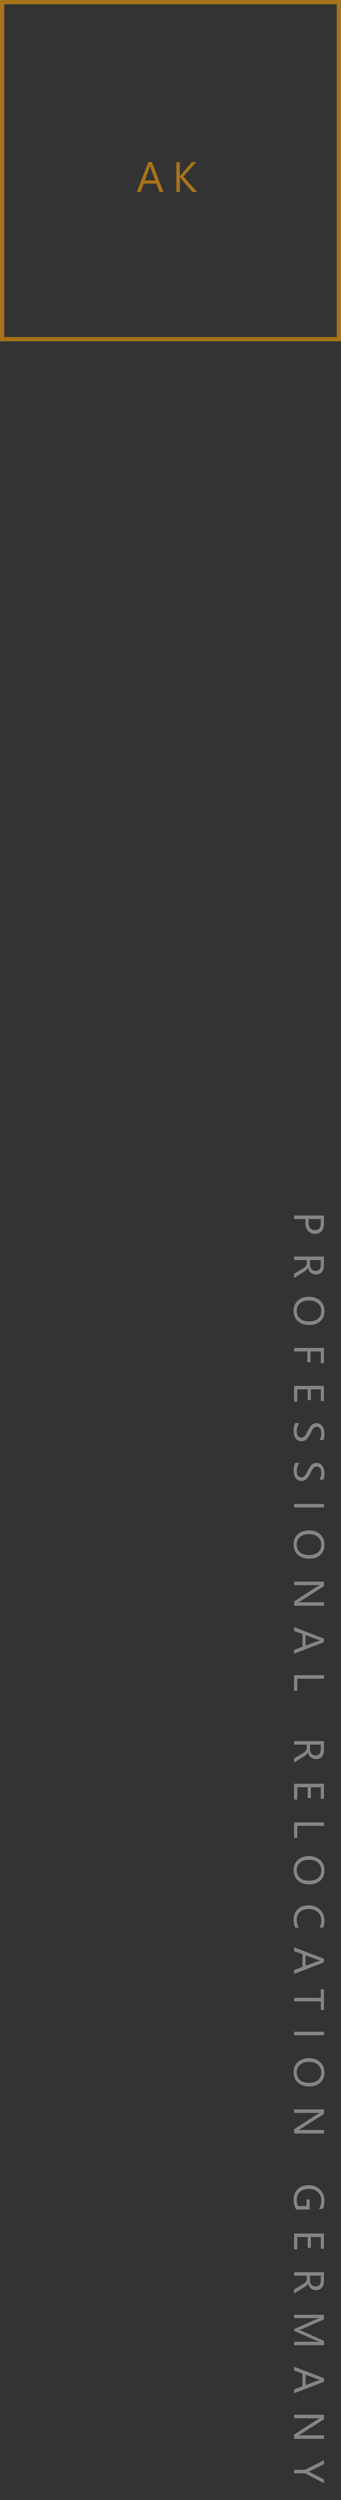 <svg xmlns="http://www.w3.org/2000/svg" width="80" height="586" viewBox="0 0 80 586" fill="none"><rect x="0" y="0" width="80" height="586" fill="#333333" stroke="none"/><path d="M71.647 285.738H69V284.918H76.002V286.842C76.002 287.59 75.82 288.17 75.455 288.58C75.091 288.993 74.576 289.2 73.912 289.2C73.248 289.2 72.704 288.971 72.281 288.512C71.858 288.056 71.647 287.439 71.647 286.661V285.738ZM75.26 285.738H72.389V286.598C72.389 287.164 72.517 287.595 72.774 287.892C73.035 288.191 73.401 288.341 73.873 288.341C74.797 288.341 75.26 287.794 75.26 286.7V285.738ZM69 299.543V298.566L70.963 297.395C71.145 297.287 71.3 297.183 71.427 297.082C71.557 296.981 71.663 296.877 71.744 296.77C71.826 296.665 71.884 296.551 71.92 296.428C71.959 296.307 71.978 296.171 71.978 296.018V295.344H69V294.523H76.002V296.613C76.002 296.919 75.963 297.201 75.885 297.458C75.81 297.718 75.694 297.943 75.538 298.132C75.382 298.324 75.186 298.474 74.952 298.581C74.721 298.688 74.449 298.742 74.137 298.742C73.893 298.742 73.668 298.705 73.463 298.63C73.261 298.558 73.08 298.454 72.921 298.317C72.761 298.184 72.625 298.021 72.511 297.829C72.4 297.64 72.314 297.427 72.252 297.189H72.232C72.18 297.307 72.12 297.408 72.052 297.492C71.987 297.58 71.909 297.663 71.817 297.741C71.726 297.819 71.622 297.896 71.505 297.971C71.391 298.049 71.257 298.135 71.105 298.229L69 299.543ZM75.26 295.344H72.721V296.457C72.721 296.662 72.752 296.851 72.814 297.023C72.875 297.199 72.963 297.351 73.077 297.478C73.194 297.604 73.336 297.704 73.502 297.775C73.671 297.847 73.86 297.883 74.068 297.883C74.443 297.883 74.734 297.761 74.942 297.517C75.154 297.276 75.26 296.926 75.26 296.467V295.344ZM68.883 307.234C68.883 306.242 69.21 305.446 69.864 304.847C70.519 304.251 71.37 303.953 72.418 303.953C73.544 303.953 74.443 304.257 75.113 304.866C75.784 305.475 76.119 306.303 76.119 307.352C76.119 308.318 75.794 309.096 75.143 309.686C74.492 310.278 73.64 310.574 72.589 310.574C71.446 310.574 70.543 310.271 69.879 309.666C69.215 309.061 68.883 308.25 68.883 307.234ZM75.377 307.293C75.377 306.557 75.112 305.96 74.581 305.501C74.05 305.042 73.354 304.812 72.491 304.812C71.629 304.812 70.934 305.035 70.406 305.481C69.882 305.931 69.62 306.515 69.62 307.234C69.62 308.003 69.871 308.608 70.372 309.051C70.873 309.493 71.575 309.715 72.477 309.715C73.401 309.715 74.116 309.5 74.62 309.07C75.125 308.641 75.377 308.048 75.377 307.293ZM75.26 319.506V316.771H72.838V319.301H72.101V316.771H69V315.951H76.002V319.506H75.26ZM69 328.545V324.834H76.002V328.389H75.26V325.654H72.931V328.184H72.193V325.654H69.742V328.545H69ZM69.283 333.565H70.25C70.152 333.676 70.064 333.808 69.986 333.961C69.908 334.117 69.841 334.28 69.786 334.449C69.734 334.622 69.693 334.794 69.664 334.967C69.635 335.139 69.62 335.299 69.62 335.445C69.62 335.95 69.713 336.326 69.898 336.573C70.087 336.824 70.357 336.949 70.709 336.949C70.898 336.949 71.062 336.907 71.202 336.822C71.342 336.741 71.469 336.627 71.583 336.48C71.7 336.334 71.811 336.16 71.915 335.958C72.022 335.759 72.135 335.545 72.252 335.313C72.376 335.069 72.501 334.841 72.628 334.63C72.755 334.418 72.895 334.234 73.048 334.078C73.201 333.922 73.373 333.798 73.565 333.707C73.761 333.619 73.989 333.575 74.249 333.575C74.568 333.575 74.845 333.645 75.079 333.785C75.317 333.925 75.512 334.109 75.665 334.337C75.818 334.565 75.932 334.824 76.007 335.113C76.082 335.406 76.119 335.704 76.119 336.007C76.119 336.697 76.036 337.2 75.87 337.516H74.947C75.234 337.102 75.377 336.572 75.377 335.924C75.377 335.745 75.357 335.566 75.318 335.387C75.283 335.208 75.222 335.048 75.138 334.908C75.053 334.768 74.944 334.654 74.811 334.566C74.677 334.479 74.514 334.435 74.322 334.435C74.143 334.435 73.989 334.467 73.858 334.532C73.728 334.601 73.609 334.7 73.502 334.83C73.394 334.96 73.29 335.118 73.189 335.304C73.088 335.493 72.978 335.709 72.857 335.953C72.734 336.204 72.603 336.441 72.467 336.666C72.33 336.891 72.179 337.088 72.013 337.257C71.847 337.426 71.663 337.56 71.461 337.657C71.259 337.758 71.028 337.809 70.768 337.809C70.422 337.809 70.13 337.74 69.889 337.604C69.651 337.47 69.457 337.288 69.308 337.057C69.158 336.829 69.05 336.565 68.985 336.266C68.917 335.966 68.883 335.65 68.883 335.318C68.883 335.208 68.893 335.071 68.912 334.908C68.928 334.745 68.954 334.579 68.99 334.41C69.023 334.241 69.064 334.08 69.112 333.927C69.164 333.777 69.221 333.657 69.283 333.565ZM69.283 342.878H70.25C70.152 342.989 70.064 343.12 69.986 343.273C69.908 343.43 69.841 343.592 69.786 343.762C69.734 343.934 69.693 344.107 69.664 344.279C69.635 344.452 69.62 344.611 69.62 344.758C69.62 345.262 69.713 345.638 69.898 345.886C70.087 346.136 70.357 346.262 70.709 346.262C70.898 346.262 71.062 346.219 71.202 346.135C71.342 346.053 71.469 345.939 71.583 345.793C71.7 345.646 71.811 345.472 71.915 345.271C72.022 345.072 72.135 344.857 72.252 344.626C72.376 344.382 72.501 344.154 72.628 343.942C72.755 343.731 72.895 343.547 73.048 343.391C73.201 343.234 73.373 343.111 73.565 343.02C73.761 342.932 73.989 342.888 74.249 342.888C74.568 342.888 74.845 342.958 75.079 343.098C75.317 343.238 75.512 343.422 75.665 343.649C75.818 343.877 75.932 344.136 76.007 344.426C76.082 344.719 76.119 345.017 76.119 345.319C76.119 346.009 76.036 346.512 75.87 346.828H74.947C75.234 346.415 75.377 345.884 75.377 345.236C75.377 345.057 75.357 344.878 75.318 344.699C75.283 344.52 75.222 344.361 75.138 344.221C75.053 344.081 74.944 343.967 74.811 343.879C74.677 343.791 74.514 343.747 74.322 343.747C74.143 343.747 73.989 343.78 73.858 343.845C73.728 343.913 73.609 344.012 73.502 344.143C73.394 344.273 73.29 344.431 73.189 344.616C73.088 344.805 72.978 345.021 72.857 345.266C72.734 345.516 72.603 345.754 72.467 345.979C72.33 346.203 72.179 346.4 72.013 346.569C71.847 346.739 71.663 346.872 71.461 346.97C71.259 347.071 71.028 347.121 70.768 347.121C70.422 347.121 70.13 347.053 69.889 346.916C69.651 346.783 69.457 346.6 69.308 346.369C69.158 346.141 69.05 345.878 68.985 345.578C68.917 345.279 68.883 344.963 68.883 344.631C68.883 344.52 68.893 344.383 68.912 344.221C68.928 344.058 68.954 343.892 68.99 343.723C69.023 343.553 69.064 343.392 69.112 343.239C69.164 343.09 69.221 342.969 69.283 342.878ZM69 353.338V352.518H76.002V353.338H69ZM68.883 362.006C68.883 361.013 69.21 360.217 69.864 359.618C70.519 359.022 71.37 358.725 72.418 358.725C73.544 358.725 74.443 359.029 75.113 359.638C75.784 360.246 76.119 361.075 76.119 362.123C76.119 363.09 75.794 363.868 75.143 364.457C74.492 365.049 73.64 365.346 72.589 365.346C71.446 365.346 70.543 365.043 69.879 364.438C69.215 363.832 68.883 363.021 68.883 362.006ZM75.377 362.064C75.377 361.329 75.112 360.731 74.581 360.272C74.05 359.813 73.354 359.584 72.491 359.584C71.629 359.584 70.934 359.807 70.406 360.253C69.882 360.702 69.62 361.286 69.62 362.006C69.62 362.774 69.871 363.38 70.372 363.822C70.873 364.265 71.575 364.486 72.477 364.486C73.401 364.486 74.116 364.271 74.62 363.842C75.125 363.412 75.377 362.82 75.377 362.064ZM69 376.367V375.361L74.581 371.758C74.721 371.667 74.868 371.592 75.02 371.533V371.504C74.871 371.53 74.55 371.543 74.059 371.543H69V370.723H76.002V371.787L70.509 375.293C70.281 375.439 70.125 375.534 70.04 375.576V375.596C70.242 375.563 70.585 375.547 71.07 375.547H76.002V376.367H69ZM69 387.623V386.715L70.963 385.973V383.004L69 382.306V381.393L76.002 384.078V384.928L69 387.623ZM71.7 385.704L74.684 384.605C74.781 384.57 74.938 384.534 75.152 384.498V384.479C74.954 384.446 74.797 384.409 74.684 384.366L71.7 383.277V385.704ZM69 396.291V392.658H76.002V393.479H69.742V396.291H69ZM69 413.129V412.152L70.963 410.98C71.145 410.873 71.3 410.769 71.427 410.668C71.557 410.567 71.663 410.463 71.744 410.355C71.826 410.251 71.884 410.137 71.92 410.014C71.959 409.893 71.978 409.757 71.978 409.604V408.93H69V408.109H76.002V410.199C76.002 410.505 75.963 410.787 75.885 411.044C75.81 411.304 75.694 411.529 75.538 411.718C75.382 411.91 75.186 412.06 74.952 412.167C74.721 412.274 74.449 412.328 74.137 412.328C73.893 412.328 73.668 412.291 73.463 412.216C73.261 412.144 73.08 412.04 72.921 411.903C72.761 411.77 72.625 411.607 72.511 411.415C72.4 411.226 72.314 411.013 72.252 410.775H72.232C72.18 410.893 72.12 410.993 72.052 411.078C71.987 411.166 71.909 411.249 71.817 411.327C71.726 411.405 71.622 411.482 71.505 411.557C71.391 411.635 71.257 411.721 71.105 411.815L69 413.129ZM75.26 408.93H72.721V410.043C72.721 410.248 72.752 410.437 72.814 410.609C72.875 410.785 72.963 410.937 73.077 411.063C73.194 411.19 73.336 411.29 73.502 411.361C73.671 411.433 73.86 411.469 74.068 411.469C74.443 411.469 74.734 411.347 74.942 411.103C75.154 410.862 75.26 410.512 75.26 410.053V408.93ZM69 421.807V418.096H76.002V421.65H75.26V418.916H72.931V421.445H72.193V418.916H69.742V421.807H69ZM69 430.787V427.154H76.002V427.975H69.742V430.787H69ZM68.883 438.342C68.883 437.349 69.21 436.553 69.864 435.954C70.519 435.358 71.37 435.061 72.418 435.061C73.544 435.061 74.443 435.365 75.113 435.974C75.784 436.582 76.119 437.411 76.119 438.459C76.119 439.426 75.794 440.204 75.143 440.793C74.492 441.385 73.64 441.682 72.589 441.682C71.446 441.682 70.543 441.379 69.879 440.773C69.215 440.168 68.883 439.357 68.883 438.342ZM75.377 438.4C75.377 437.665 75.112 437.067 74.581 436.608C74.05 436.149 73.354 435.92 72.491 435.92C71.629 435.92 70.934 436.143 70.406 436.589C69.882 437.038 69.62 437.622 69.62 438.342C69.62 439.11 69.871 439.715 70.372 440.158C70.873 440.601 71.575 440.822 72.477 440.822C73.401 440.822 74.116 440.607 74.62 440.178C75.125 439.748 75.377 439.156 75.377 438.4ZM69.293 451.824C69.019 451.307 68.883 450.662 68.883 449.891C68.883 448.895 69.204 448.097 69.845 447.498C70.486 446.899 71.328 446.6 72.369 446.6C73.489 446.6 74.394 446.937 75.084 447.61C75.774 448.284 76.119 449.139 76.119 450.174C76.119 450.838 76.023 451.388 75.831 451.824H74.957C75.237 451.323 75.377 450.77 75.377 450.164C75.377 449.36 75.108 448.707 74.571 448.206C74.034 447.708 73.316 447.459 72.418 447.459C71.565 447.459 70.885 447.692 70.377 448.157C69.872 448.626 69.62 449.24 69.62 449.998C69.62 450.701 69.776 451.31 70.089 451.824H69.293ZM69 462.67V461.762L70.963 461.02V458.051L69 457.353V456.439L76.002 459.125V459.975L69 462.67ZM71.7 460.751L74.684 459.652C74.781 459.617 74.938 459.581 75.152 459.545V459.525C74.954 459.493 74.797 459.455 74.684 459.413L71.7 458.324V460.751ZM75.26 471.123V469.102H69V468.281H75.26V466.265H76.002V471.123H75.26ZM69 477.047V476.227H76.002V477.047H69ZM68.883 485.715C68.883 484.722 69.21 483.926 69.864 483.327C70.519 482.731 71.37 482.434 72.418 482.434C73.544 482.434 74.443 482.738 75.113 483.347C75.784 483.955 76.119 484.784 76.119 485.832C76.119 486.799 75.794 487.577 75.143 488.166C74.492 488.758 73.64 489.055 72.589 489.055C71.446 489.055 70.543 488.752 69.879 488.146C69.215 487.541 68.883 486.73 68.883 485.715ZM75.377 485.773C75.377 485.038 75.112 484.44 74.581 483.981C74.05 483.522 73.354 483.293 72.491 483.293C71.629 483.293 70.934 483.516 70.406 483.962C69.882 484.411 69.62 484.995 69.62 485.715C69.62 486.483 69.871 487.089 70.372 487.531C70.873 487.974 71.575 488.195 72.477 488.195C73.401 488.195 74.116 487.98 74.62 487.551C75.125 487.121 75.377 486.529 75.377 485.773ZM69 500.076V499.07L74.581 495.467C74.721 495.376 74.868 495.301 75.02 495.242V495.213C74.871 495.239 74.55 495.252 74.059 495.252H69V494.432H76.002V495.496L70.509 499.002C70.281 499.148 70.125 499.243 70.04 499.285V499.305C70.242 499.272 70.585 499.256 71.07 499.256H76.002V500.076H69ZM69.478 517.891C69.081 517.188 68.883 516.406 68.883 515.547C68.883 514.548 69.205 513.739 69.85 513.12C70.494 512.505 71.347 512.197 72.408 512.197C73.492 512.197 74.381 512.539 75.074 513.223C75.771 513.91 76.119 514.779 76.119 515.83C76.119 516.592 75.995 517.231 75.748 517.749H74.84C75.198 517.183 75.377 516.512 75.377 515.737C75.377 514.953 75.107 514.31 74.566 513.809C74.026 513.307 73.326 513.057 72.467 513.057C71.581 513.057 70.885 513.289 70.377 513.755C69.872 514.22 69.62 514.852 69.62 515.649C69.62 516.196 69.729 516.67 69.947 517.07H71.91V515.537H72.652V517.891H69.478ZM69 527.232V523.521H76.002V527.076H75.26V524.342H72.931V526.871H72.193V524.342H69.742V527.232H69ZM69 537.6V536.623L70.963 535.451C71.145 535.344 71.3 535.24 71.427 535.139C71.557 535.038 71.663 534.934 71.744 534.826C71.826 534.722 71.884 534.608 71.92 534.484C71.959 534.364 71.978 534.227 71.978 534.074V533.4H69V532.58H76.002V534.67C76.002 534.976 75.963 535.257 75.885 535.515C75.81 535.775 75.694 536 75.538 536.188C75.382 536.381 75.186 536.53 74.952 536.638C74.721 536.745 74.449 536.799 74.137 536.799C73.893 536.799 73.668 536.761 73.463 536.687C73.261 536.615 73.08 536.511 72.921 536.374C72.761 536.241 72.625 536.078 72.511 535.886C72.4 535.697 72.314 535.484 72.252 535.246H72.232C72.18 535.363 72.12 535.464 72.052 535.549C71.987 535.637 71.909 535.72 71.817 535.798C71.726 535.876 71.622 535.952 71.505 536.027C71.391 536.105 71.257 536.192 71.105 536.286L69 537.6ZM75.26 533.4H72.721V534.514C72.721 534.719 72.752 534.908 72.814 535.08C72.875 535.256 72.963 535.407 73.077 535.534C73.194 535.661 73.336 535.76 73.502 535.832C73.671 535.904 73.86 535.939 74.068 535.939C74.443 535.939 74.734 535.817 74.942 535.573C75.154 535.332 75.26 534.982 75.26 534.523V533.4ZM69 549.705V548.89H73.697C74.068 548.89 74.522 548.912 75.06 548.958V548.938C74.744 548.86 74.518 548.79 74.381 548.729L69 546.336V545.936L74.342 543.548C74.498 543.479 74.737 543.41 75.06 543.338V543.318C74.78 543.344 74.322 543.357 73.688 543.357H69V542.566H76.002V543.65L71.119 545.799C70.745 545.965 70.465 546.072 70.279 546.121V546.15C70.663 546.29 70.95 546.403 71.139 546.487L76.002 548.68V549.705H69ZM69 560.971V560.062L70.963 559.32V556.352L69 555.653V554.74L76.002 557.426V558.275L69 560.971ZM71.7 559.052L74.684 557.953C74.781 557.917 74.938 557.882 75.152 557.846V557.826C74.954 557.794 74.797 557.756 74.684 557.714L71.7 556.625V559.052ZM69 571.65V570.645L74.581 567.041C74.721 566.95 74.868 566.875 75.02 566.816V566.787C74.871 566.813 74.55 566.826 74.059 566.826H69V566.006H76.002V567.07L70.509 570.576C70.281 570.723 70.125 570.817 70.04 570.859V570.879C70.242 570.846 70.585 570.83 71.07 570.83H76.002V571.65H69ZM76.002 582.037L71.588 579.728H69V578.907H71.568L76.002 576.656V577.589L72.838 579.156C72.799 579.176 72.656 579.233 72.408 579.327V579.342C72.519 579.374 72.662 579.436 72.838 579.527L76.002 581.168V582.037Z" fill="white" fill-opacity="0.4"></path><g opacity="0.6"><rect x="0.5" y="0.5" width="79" height="79" stroke="#F59E0B"></rect><path d="M38.338 45H37.43L36.688 43.037H33.719L33.02 45H32.107L34.793 37.998H35.643L38.338 45ZM36.419 42.3L35.32 39.316C35.285 39.219 35.249 39.062 35.213 38.848H35.193C35.161 39.046 35.123 39.203 35.081 39.316L33.992 42.3H36.419ZM46.246 45H45.103L42.398 41.797C42.297 41.676 42.236 41.595 42.213 41.553H42.193V45H41.373V37.998H42.193V41.289H42.213C42.258 41.217 42.32 41.138 42.398 41.05L45.016 37.998H46.036L43.033 41.357L46.246 45Z" fill="#F59E0B"></path></g></svg>